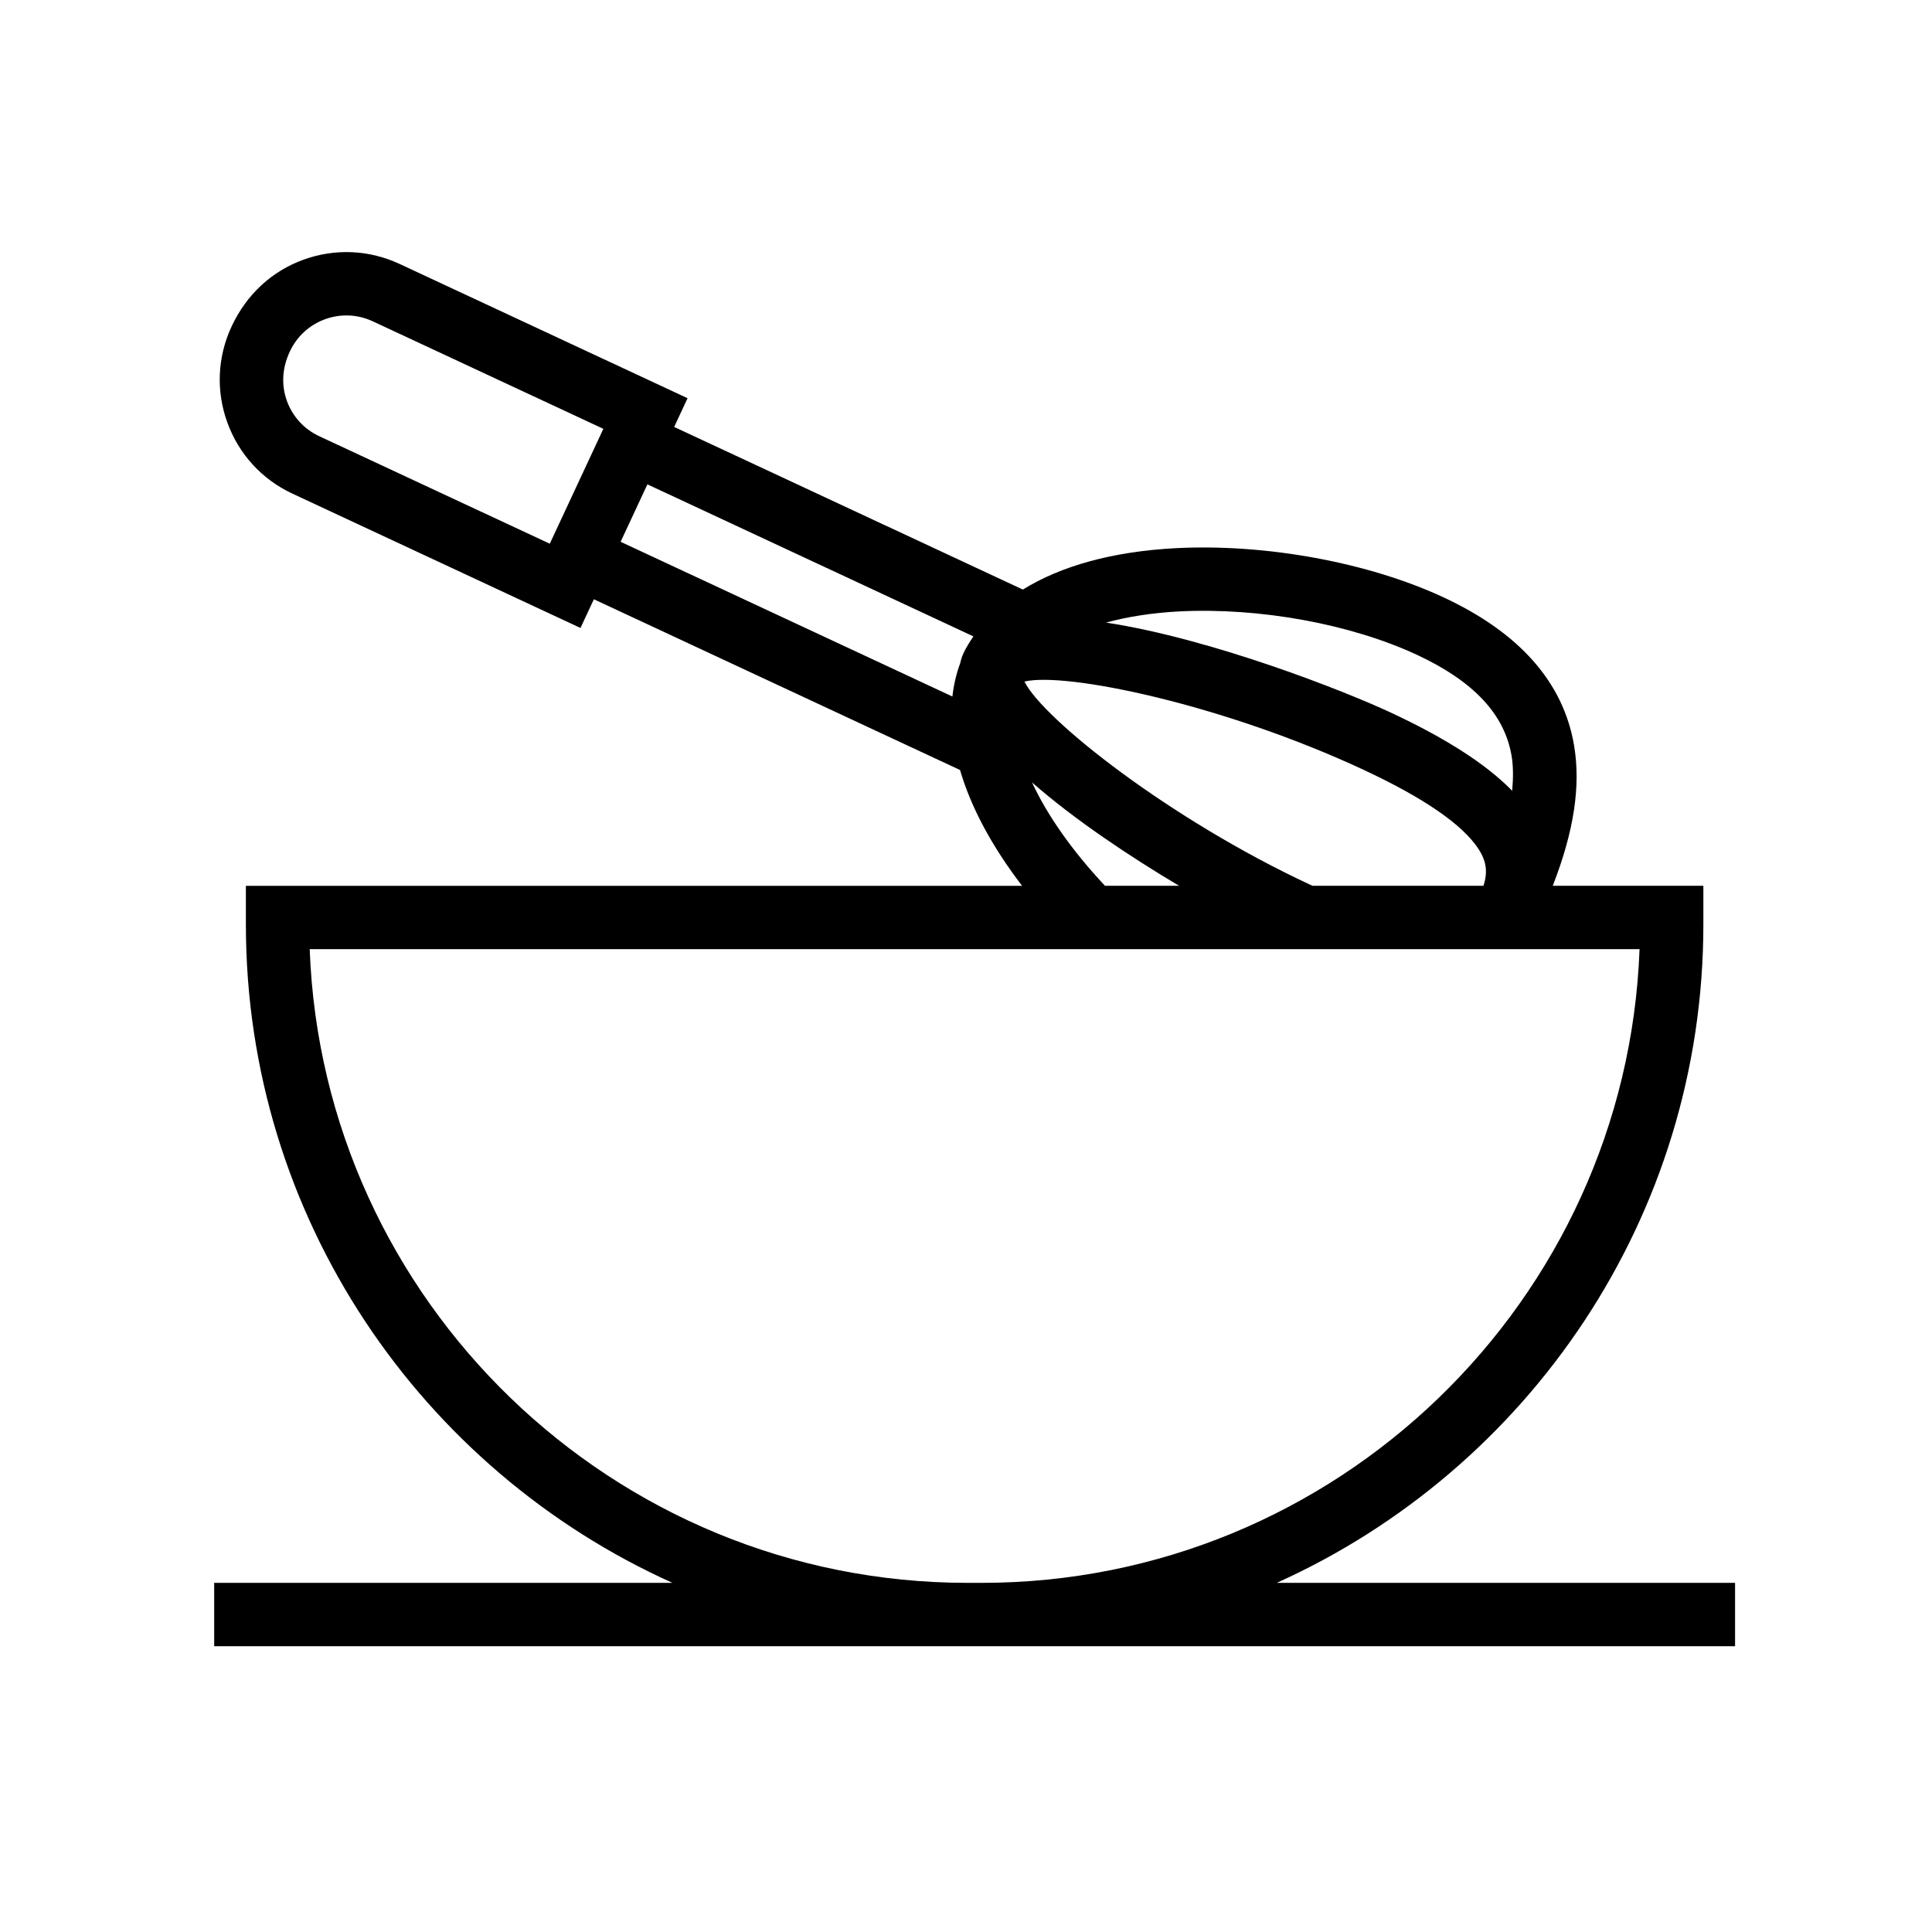 <?xml version="1.0" encoding="UTF-8"?>
<!-- Uploaded to: SVG Repo, www.svgrepo.com, Generator: SVG Repo Mixer Tools -->
<svg fill="#000000" width="800px" height="800px" version="1.1" viewBox="144 144 512 512" xmlns="http://www.w3.org/2000/svg">
 <path d="m404.13 580.27h199.68v-16.793l-121.46-0.004c66.57-29.961 113.06-96.875 113.06-174.48v-10.246h-39.914c5.644-14.5 7.477-26.562 5.625-37.344-2.848-16.578-14.445-29.719-34.469-39.051-20.012-9.336-47.258-14.316-71.113-13.078-16.723 0.887-30.383 4.715-40.469 10.965l-92.41-43.094 3.551-7.613-76.328-35.59c-8.062-3.758-17.117-4.152-25.488-1.113-8.367 3.047-15.047 9.168-19.023 17.691-3.766 8.074-4.16 17.125-1.113 25.492 3.047 8.367 9.168 15.047 17.238 18.809l76.336 35.598 3.547-7.609 97.035 45.246c2.867 9.82 8.398 20.195 16.445 30.695h-205.7v10.246c0 77.609 46.488 144.52 113.05 174.48l-121.45-0.004v16.793h199.68zm-114.43-292.18-61.109-28.496c-4.004-1.867-7.039-5.184-8.551-9.332-1.508-4.152-1.312-8.645 0.766-13.105 1.871-4.004 5.184-7.043 9.336-8.559 1.844-0.672 3.754-1.004 5.668-1.004 2.383 0 4.758 0.52 6.981 1.559l61.105 28.492zm109.64 29.004c-0.406 0.867-0.68 1.762-0.879 2.672-1.043 2.809-1.719 5.75-2.062 8.816l-87.926-41.004 7.098-15.219 86.387 40.285c-0.949 1.441-1.891 2.887-2.617 4.449zm57.094-11.059c21.273-1.09 45.461 3.293 63.129 11.527 14.945 6.969 23.125 15.695 25.012 26.676 0.492 2.863 0.461 6.012 0.168 9.32-6.875-7.031-17.496-13.879-32.281-20.77-11.984-5.59-47.121-19.484-75.352-23.801 5.656-1.531 12.09-2.57 19.324-2.953zm48.934 41.973c15.945 7.438 26.184 14.48 30.426 20.945 2.144 3.269 2.512 6.191 1.336 9.785h-45.301l-0.656-0.293c-37.195-17.348-70.625-43.742-75.691-53.824 10.984-2.621 52.695 6.043 89.887 23.387zm-48.91 30.734h-19.625c-8.734-9.312-15.301-18.695-19.336-27.391 11.344 9.941 25.934 19.633 38.961 27.391zm-230.38 16.793h352.42c-3.453 93.191-80.344 167.94-174.37 167.94h-3.695c-94.02-0.004-170.91-74.746-174.36-167.94z"/>
</svg>